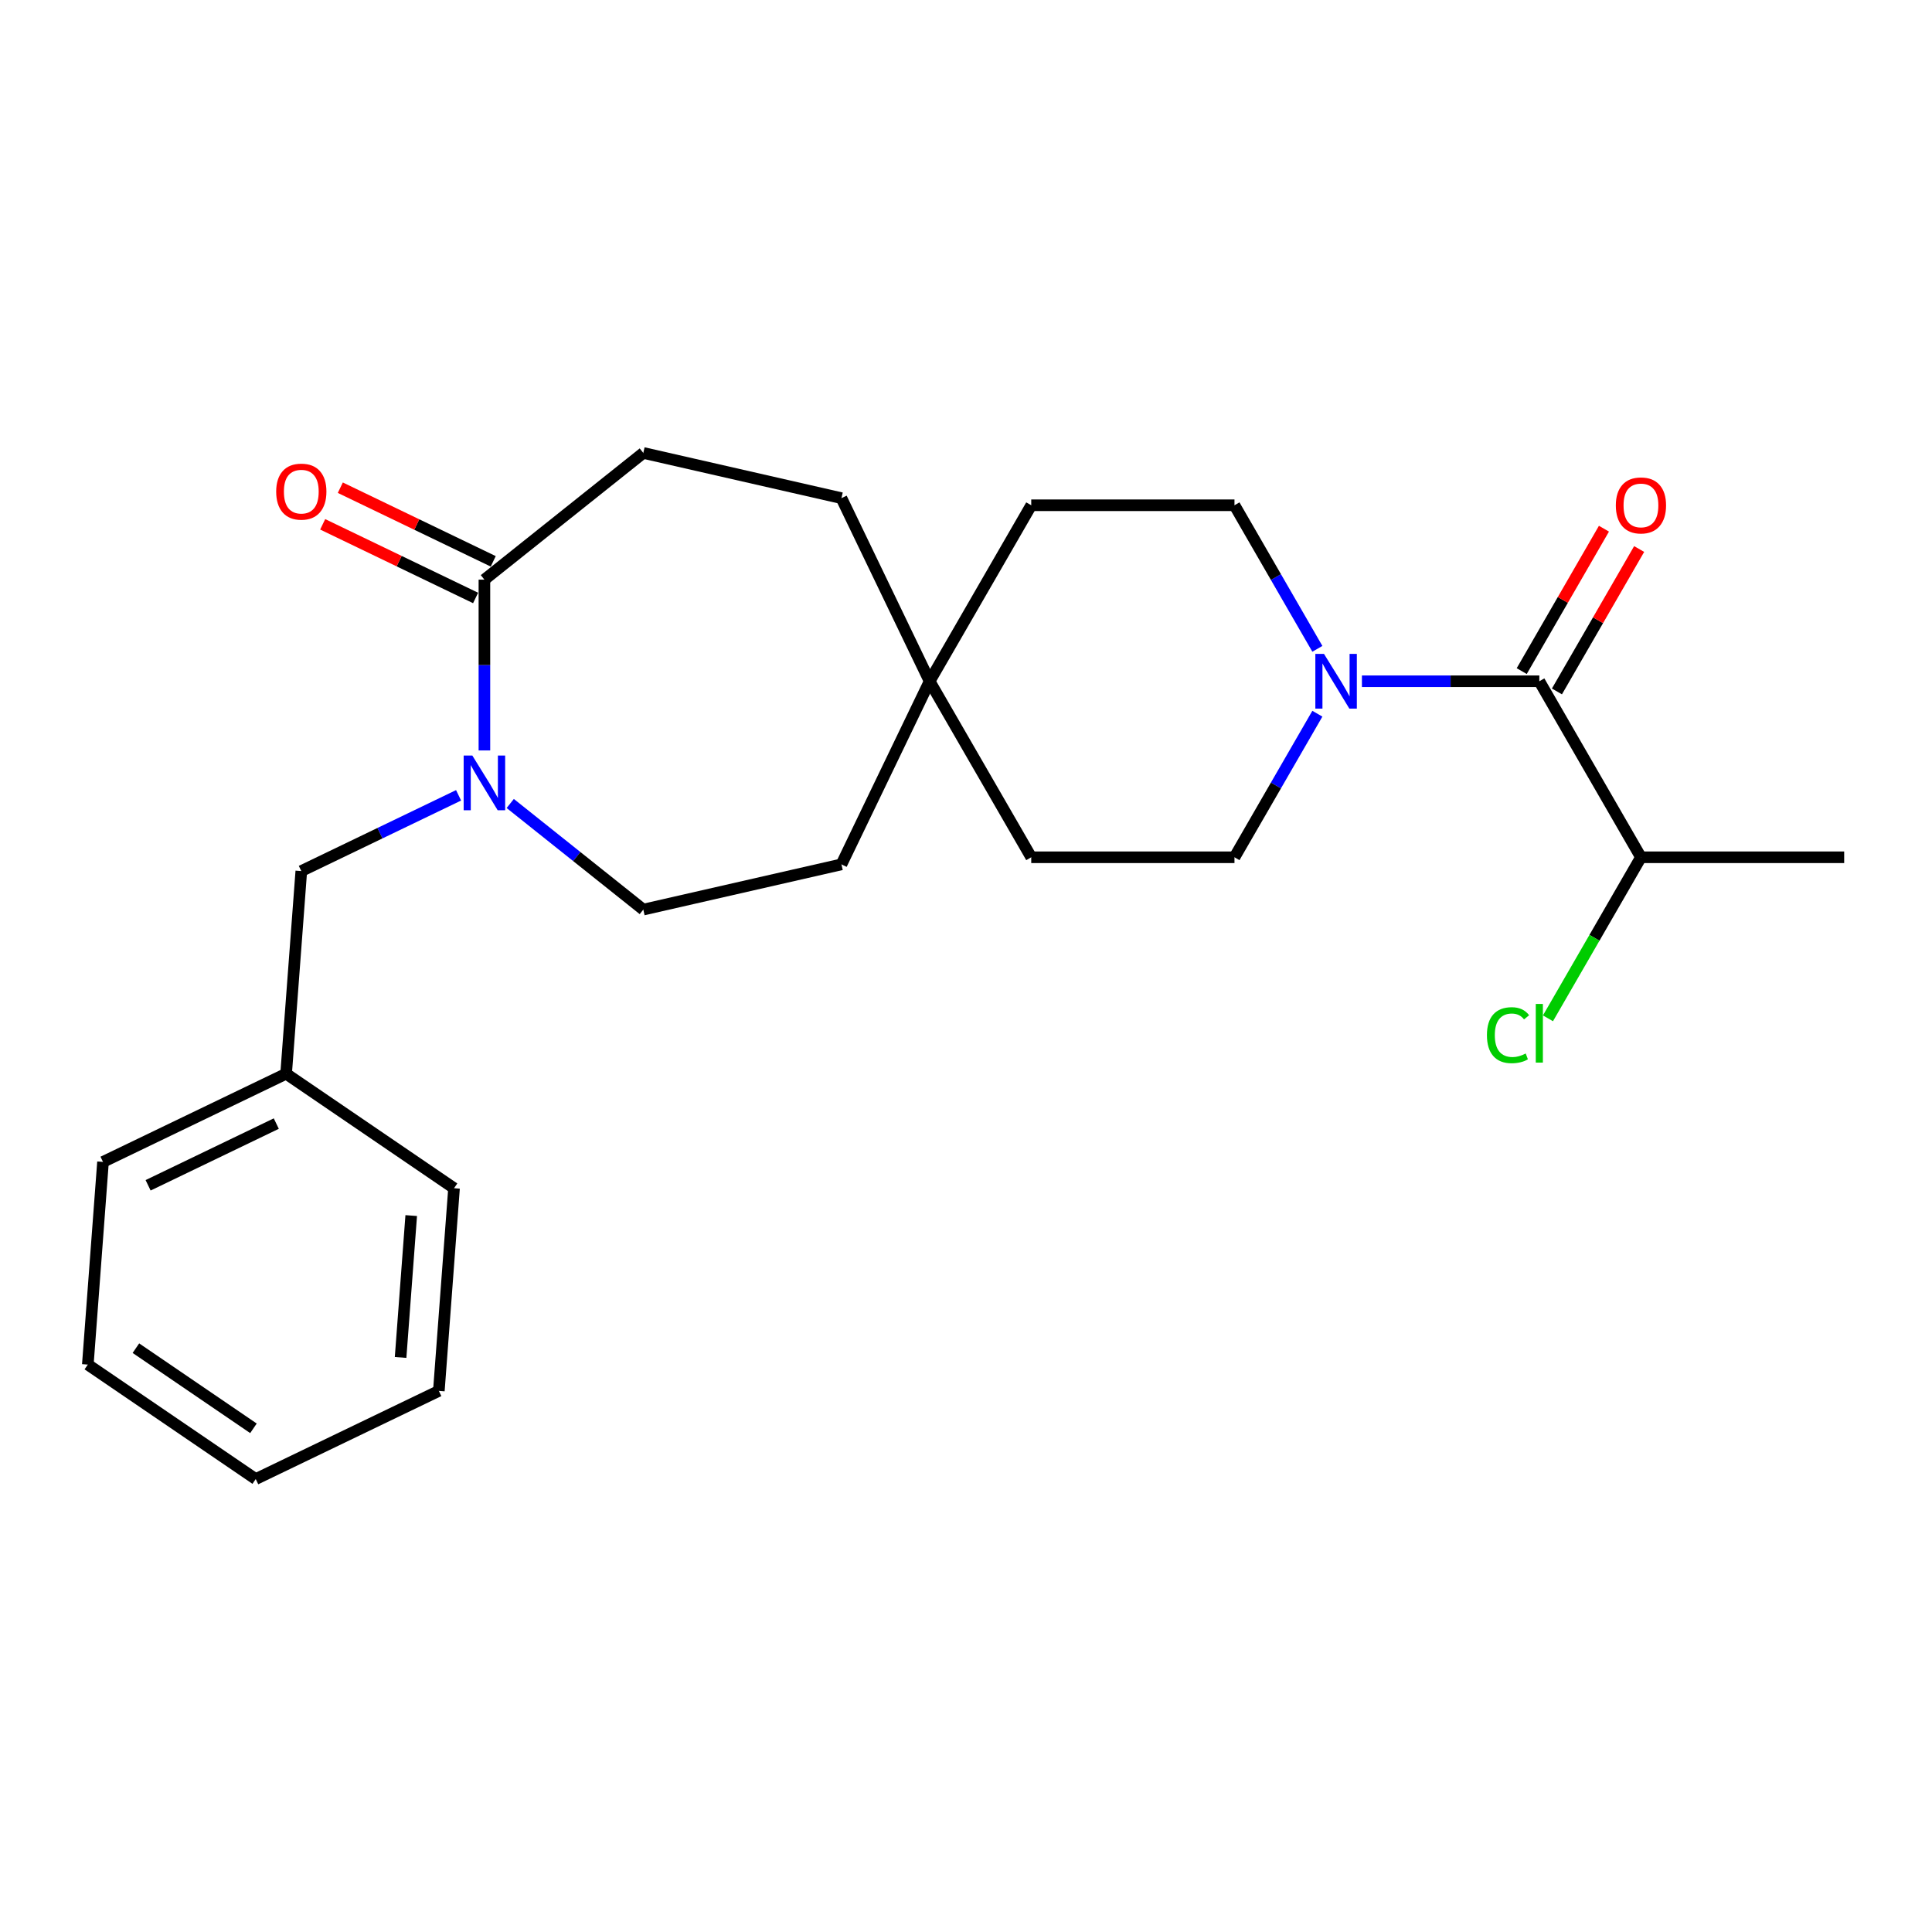 <?xml version='1.0' encoding='iso-8859-1'?>
<svg version='1.1' baseProfile='full'
              xmlns='http://www.w3.org/2000/svg'
                      xmlns:rdkit='http://www.rdkit.org/xml'
                      xmlns:xlink='http://www.w3.org/1999/xlink'
                  xml:space='preserve'
width='1000px' height='1000px' viewBox='0 0 1000 1000'>
<!-- END OF HEADER -->
<rect style='opacity:1.0;fill:#FFFFFF;stroke:none' width='1000' height='1000' x='0' y='0'> </rect>
<path class='bond-2' d='M 250.73,388.43 L 250.73,344.228' style='fill:none;fill-rule:evenodd;stroke:#0000FF;stroke-width:6px;stroke-linecap:butt;stroke-linejoin:miter;stroke-opacity:1' />
<path class='bond-2' d='M 250.73,344.228 L 250.73,300.026' style='fill:none;fill-rule:evenodd;stroke:#000000;stroke-width:6px;stroke-linecap:butt;stroke-linejoin:miter;stroke-opacity:1' />
<path class='bond-3' d='M 237.36,411.659 L 196.657,431.26' style='fill:none;fill-rule:evenodd;stroke:#0000FF;stroke-width:6px;stroke-linecap:butt;stroke-linejoin:miter;stroke-opacity:1' />
<path class='bond-3' d='M 196.657,431.26 L 155.953,450.862' style='fill:none;fill-rule:evenodd;stroke:#000000;stroke-width:6px;stroke-linecap:butt;stroke-linejoin:miter;stroke-opacity:1' />
<path class='bond-5' d='M 264.1,415.882 L 298.537,443.345' style='fill:none;fill-rule:evenodd;stroke:#0000FF;stroke-width:6px;stroke-linecap:butt;stroke-linejoin:miter;stroke-opacity:1' />
<path class='bond-5' d='M 298.537,443.345 L 332.974,470.807' style='fill:none;fill-rule:evenodd;stroke:#000000;stroke-width:6px;stroke-linecap:butt;stroke-linejoin:miter;stroke-opacity:1' />
<path class='bond-0' d='M 681.867,369.413 L 660.415,406.568' style='fill:none;fill-rule:evenodd;stroke:#0000FF;stroke-width:6px;stroke-linecap:butt;stroke-linejoin:miter;stroke-opacity:1' />
<path class='bond-0' d='M 660.415,406.568 L 638.963,443.724' style='fill:none;fill-rule:evenodd;stroke:#000000;stroke-width:6px;stroke-linecap:butt;stroke-linejoin:miter;stroke-opacity:1' />
<path class='bond-1' d='M 704.93,352.623 L 750.842,352.623' style='fill:none;fill-rule:evenodd;stroke:#0000FF;stroke-width:6px;stroke-linecap:butt;stroke-linejoin:miter;stroke-opacity:1' />
<path class='bond-1' d='M 750.842,352.623 L 796.754,352.623' style='fill:none;fill-rule:evenodd;stroke:#000000;stroke-width:6px;stroke-linecap:butt;stroke-linejoin:miter;stroke-opacity:1' />
<path class='bond-25' d='M 681.867,335.833 L 660.415,298.678' style='fill:none;fill-rule:evenodd;stroke:#0000FF;stroke-width:6px;stroke-linecap:butt;stroke-linejoin:miter;stroke-opacity:1' />
<path class='bond-25' d='M 660.415,298.678 L 638.963,261.522' style='fill:none;fill-rule:evenodd;stroke:#000000;stroke-width:6px;stroke-linecap:butt;stroke-linejoin:miter;stroke-opacity:1' />
<path class='bond-6' d='M 805.865,357.883 L 827.143,321.027' style='fill:none;fill-rule:evenodd;stroke:#000000;stroke-width:6px;stroke-linecap:butt;stroke-linejoin:miter;stroke-opacity:1' />
<path class='bond-6' d='M 827.143,321.027 L 848.421,284.172' style='fill:none;fill-rule:evenodd;stroke:#FF0000;stroke-width:6px;stroke-linecap:butt;stroke-linejoin:miter;stroke-opacity:1' />
<path class='bond-6' d='M 787.644,347.363 L 808.923,310.508' style='fill:none;fill-rule:evenodd;stroke:#000000;stroke-width:6px;stroke-linecap:butt;stroke-linejoin:miter;stroke-opacity:1' />
<path class='bond-6' d='M 808.923,310.508 L 830.201,273.652' style='fill:none;fill-rule:evenodd;stroke:#FF0000;stroke-width:6px;stroke-linecap:butt;stroke-linejoin:miter;stroke-opacity:1' />
<path class='bond-11' d='M 796.754,352.623 L 849.351,443.724' style='fill:none;fill-rule:evenodd;stroke:#000000;stroke-width:6px;stroke-linecap:butt;stroke-linejoin:miter;stroke-opacity:1' />
<path class='bond-9' d='M 255.294,290.548 L 215.721,271.491' style='fill:none;fill-rule:evenodd;stroke:#000000;stroke-width:6px;stroke-linecap:butt;stroke-linejoin:miter;stroke-opacity:1' />
<path class='bond-9' d='M 215.721,271.491 L 176.147,252.433' style='fill:none;fill-rule:evenodd;stroke:#FF0000;stroke-width:6px;stroke-linecap:butt;stroke-linejoin:miter;stroke-opacity:1' />
<path class='bond-9' d='M 246.166,309.504 L 206.592,290.446' style='fill:none;fill-rule:evenodd;stroke:#000000;stroke-width:6px;stroke-linecap:butt;stroke-linejoin:miter;stroke-opacity:1' />
<path class='bond-9' d='M 206.592,290.446 L 167.019,271.389' style='fill:none;fill-rule:evenodd;stroke:#FF0000;stroke-width:6px;stroke-linecap:butt;stroke-linejoin:miter;stroke-opacity:1' />
<path class='bond-10' d='M 250.73,300.026 L 332.974,234.439' style='fill:none;fill-rule:evenodd;stroke:#000000;stroke-width:6px;stroke-linecap:butt;stroke-linejoin:miter;stroke-opacity:1' />
<path class='bond-16' d='M 155.953,450.862 L 148.092,555.762' style='fill:none;fill-rule:evenodd;stroke:#000000;stroke-width:6px;stroke-linecap:butt;stroke-linejoin:miter;stroke-opacity:1' />
<path class='bond-4' d='M 481.172,352.623 L 435.53,447.399' style='fill:none;fill-rule:evenodd;stroke:#000000;stroke-width:6px;stroke-linecap:butt;stroke-linejoin:miter;stroke-opacity:1' />
<path class='bond-13' d='M 481.172,352.623 L 533.769,261.522' style='fill:none;fill-rule:evenodd;stroke:#000000;stroke-width:6px;stroke-linecap:butt;stroke-linejoin:miter;stroke-opacity:1' />
<path class='bond-14' d='M 481.172,352.623 L 533.769,443.724' style='fill:none;fill-rule:evenodd;stroke:#000000;stroke-width:6px;stroke-linecap:butt;stroke-linejoin:miter;stroke-opacity:1' />
<path class='bond-24' d='M 481.172,352.623 L 435.53,257.846' style='fill:none;fill-rule:evenodd;stroke:#000000;stroke-width:6px;stroke-linecap:butt;stroke-linejoin:miter;stroke-opacity:1' />
<path class='bond-12' d='M 332.974,470.807 L 435.53,447.399' style='fill:none;fill-rule:evenodd;stroke:#000000;stroke-width:6px;stroke-linecap:butt;stroke-linejoin:miter;stroke-opacity:1' />
<path class='bond-7' d='M 638.963,261.522 L 533.769,261.522' style='fill:none;fill-rule:evenodd;stroke:#000000;stroke-width:6px;stroke-linecap:butt;stroke-linejoin:miter;stroke-opacity:1' />
<path class='bond-8' d='M 638.963,443.724 L 533.769,443.724' style='fill:none;fill-rule:evenodd;stroke:#000000;stroke-width:6px;stroke-linecap:butt;stroke-linejoin:miter;stroke-opacity:1' />
<path class='bond-15' d='M 332.974,234.439 L 435.53,257.846' style='fill:none;fill-rule:evenodd;stroke:#000000;stroke-width:6px;stroke-linecap:butt;stroke-linejoin:miter;stroke-opacity:1' />
<path class='bond-17' d='M 849.351,443.724 L 825.288,485.403' style='fill:none;fill-rule:evenodd;stroke:#000000;stroke-width:6px;stroke-linecap:butt;stroke-linejoin:miter;stroke-opacity:1' />
<path class='bond-17' d='M 825.288,485.403 L 801.224,527.082' style='fill:none;fill-rule:evenodd;stroke:#00CC00;stroke-width:6px;stroke-linecap:butt;stroke-linejoin:miter;stroke-opacity:1' />
<path class='bond-18' d='M 849.351,443.724 L 954.545,443.724' style='fill:none;fill-rule:evenodd;stroke:#000000;stroke-width:6px;stroke-linecap:butt;stroke-linejoin:miter;stroke-opacity:1' />
<path class='bond-19' d='M 148.092,555.762 L 53.316,601.404' style='fill:none;fill-rule:evenodd;stroke:#000000;stroke-width:6px;stroke-linecap:butt;stroke-linejoin:miter;stroke-opacity:1' />
<path class='bond-19' d='M 143.004,581.563 L 76.661,613.513' style='fill:none;fill-rule:evenodd;stroke:#000000;stroke-width:6px;stroke-linecap:butt;stroke-linejoin:miter;stroke-opacity:1' />
<path class='bond-20' d='M 148.092,555.762 L 235.008,615.02' style='fill:none;fill-rule:evenodd;stroke:#000000;stroke-width:6px;stroke-linecap:butt;stroke-linejoin:miter;stroke-opacity:1' />
<path class='bond-22' d='M 53.316,601.404 L 45.455,706.304' style='fill:none;fill-rule:evenodd;stroke:#000000;stroke-width:6px;stroke-linecap:butt;stroke-linejoin:miter;stroke-opacity:1' />
<path class='bond-21' d='M 235.008,615.02 L 227.146,719.92' style='fill:none;fill-rule:evenodd;stroke:#000000;stroke-width:6px;stroke-linecap:butt;stroke-linejoin:miter;stroke-opacity:1' />
<path class='bond-21' d='M 212.848,629.182 L 207.346,702.612' style='fill:none;fill-rule:evenodd;stroke:#000000;stroke-width:6px;stroke-linecap:butt;stroke-linejoin:miter;stroke-opacity:1' />
<path class='bond-23' d='M 227.146,719.92 L 132.37,765.561' style='fill:none;fill-rule:evenodd;stroke:#000000;stroke-width:6px;stroke-linecap:butt;stroke-linejoin:miter;stroke-opacity:1' />
<path class='bond-26' d='M 45.455,706.304 L 132.37,765.561' style='fill:none;fill-rule:evenodd;stroke:#000000;stroke-width:6px;stroke-linecap:butt;stroke-linejoin:miter;stroke-opacity:1' />
<path class='bond-26' d='M 70.343,697.809 L 131.184,739.29' style='fill:none;fill-rule:evenodd;stroke:#000000;stroke-width:6px;stroke-linecap:butt;stroke-linejoin:miter;stroke-opacity:1' />
<path  class='atom-0' d='M 244.47 391.06
L 253.75 406.06
Q 254.67 407.54, 256.15 410.22
Q 257.63 412.9, 257.71 413.06
L 257.71 391.06
L 261.47 391.06
L 261.47 419.38
L 257.59 419.38
L 247.63 402.98
Q 246.47 401.06, 245.23 398.86
Q 244.03 396.66, 243.67 395.98
L 243.67 419.38
L 239.99 419.38
L 239.99 391.06
L 244.47 391.06
' fill='#0000FF'/>
<path  class='atom-1' d='M 685.3 338.463
L 694.58 353.463
Q 695.5 354.943, 696.98 357.623
Q 698.46 360.303, 698.54 360.463
L 698.54 338.463
L 702.3 338.463
L 702.3 366.783
L 698.42 366.783
L 688.46 350.383
Q 687.3 348.463, 686.06 346.263
Q 684.86 344.063, 684.5 343.383
L 684.5 366.783
L 680.82 366.783
L 680.82 338.463
L 685.3 338.463
' fill='#0000FF'/>
<path  class='atom-7' d='M 836.351 261.602
Q 836.351 254.802, 839.711 251.002
Q 843.071 247.202, 849.351 247.202
Q 855.631 247.202, 858.991 251.002
Q 862.351 254.802, 862.351 261.602
Q 862.351 268.482, 858.951 272.402
Q 855.551 276.282, 849.351 276.282
Q 843.111 276.282, 839.711 272.402
Q 836.351 268.522, 836.351 261.602
M 849.351 273.082
Q 853.671 273.082, 855.991 270.202
Q 858.351 267.282, 858.351 261.602
Q 858.351 256.042, 855.991 253.242
Q 853.671 250.402, 849.351 250.402
Q 845.031 250.402, 842.671 253.202
Q 840.351 256.002, 840.351 261.602
Q 840.351 267.322, 842.671 270.202
Q 845.031 273.082, 849.351 273.082
' fill='#FF0000'/>
<path  class='atom-10' d='M 142.953 254.464
Q 142.953 247.664, 146.313 243.864
Q 149.673 240.064, 155.953 240.064
Q 162.233 240.064, 165.593 243.864
Q 168.953 247.664, 168.953 254.464
Q 168.953 261.344, 165.553 265.264
Q 162.153 269.144, 155.953 269.144
Q 149.713 269.144, 146.313 265.264
Q 142.953 261.384, 142.953 254.464
M 155.953 265.944
Q 160.273 265.944, 162.593 263.064
Q 164.953 260.144, 164.953 254.464
Q 164.953 248.904, 162.593 246.104
Q 160.273 243.264, 155.953 243.264
Q 151.633 243.264, 149.273 246.064
Q 146.953 248.864, 146.953 254.464
Q 146.953 260.184, 149.273 263.064
Q 151.633 265.944, 155.953 265.944
' fill='#FF0000'/>
<path  class='atom-18' d='M 769.634 535.804
Q 769.634 528.764, 772.914 525.084
Q 776.234 521.364, 782.514 521.364
Q 788.354 521.364, 791.474 525.484
L 788.834 527.644
Q 786.554 524.644, 782.514 524.644
Q 778.234 524.644, 775.954 527.524
Q 773.714 530.364, 773.714 535.804
Q 773.714 541.404, 776.034 544.284
Q 778.394 547.164, 782.954 547.164
Q 786.074 547.164, 789.714 545.284
L 790.834 548.284
Q 789.354 549.244, 787.114 549.804
Q 784.874 550.364, 782.394 550.364
Q 776.234 550.364, 772.914 546.604
Q 769.634 542.844, 769.634 535.804
' fill='#00CC00'/>
<path  class='atom-18' d='M 794.914 519.644
L 798.594 519.644
L 798.594 550.004
L 794.914 550.004
L 794.914 519.644
' fill='#00CC00'/>
</svg>
